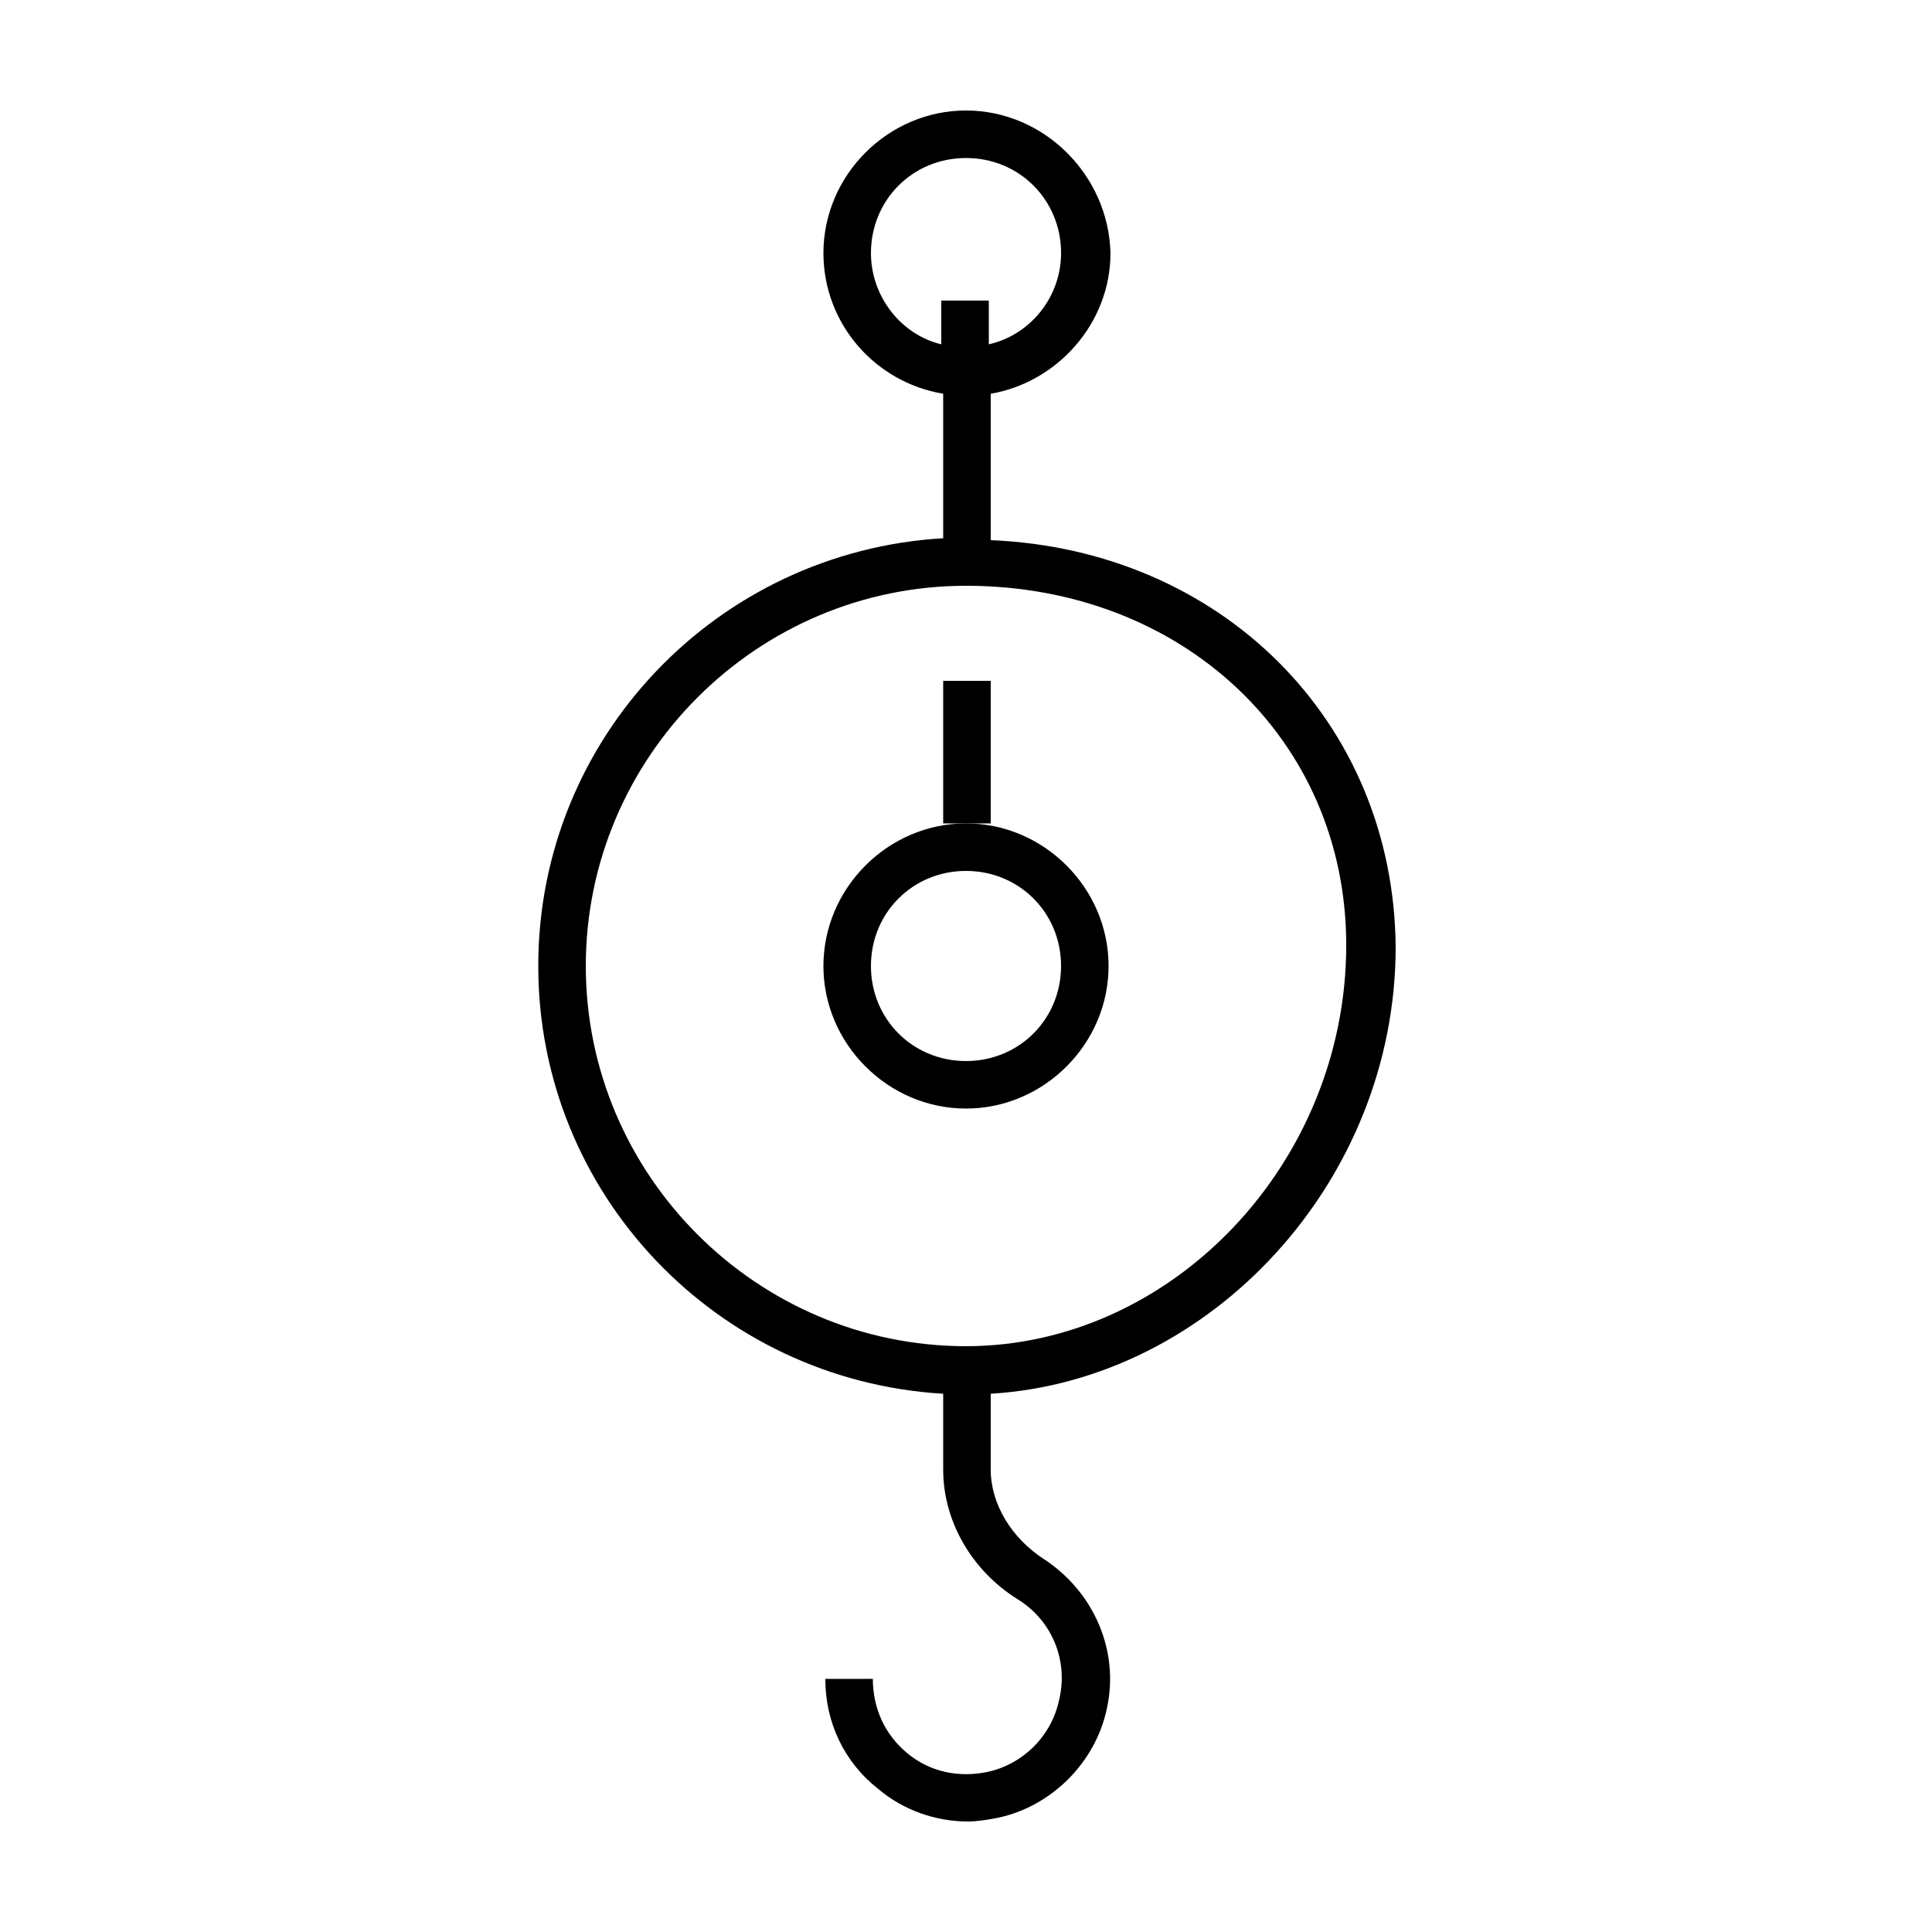 <?xml version="1.0" encoding="UTF-8"?>
<!-- Uploaded to: ICON Repo, www.iconrepo.com, Generator: ICON Repo Mixer Tools -->
<svg fill="#000000" width="800px" height="800px" version="1.1" viewBox="144 144 512 512" xmlns="http://www.w3.org/2000/svg">
 <g>
  <path d="m406.55 287.14v-38.793c17.633-3.023 31.738-18.641 31.738-37.281-0.5-20.656-17.629-37.785-38.285-37.785s-37.785 17.129-37.785 37.785c0 18.641 13.602 34.258 31.738 37.281v38.289c-59.953 3.527-107.31 52.902-107.31 113.36s47.359 109.83 107.31 113.36v20.152c0 13.602 7.559 26.703 19.648 34.258 9.07 5.543 13.602 16.121 11.082 26.703-2.016 9.574-9.574 17.129-19.145 19.145-7.559 1.512-15.113 0-21.16-5.039-6.047-5.039-9.07-12.09-9.07-19.648h-12.594c0 11.586 5.039 22.168 14.105 29.223 6.551 5.543 15.113 8.566 23.68 8.566 2.519 0 5.543-0.504 8.062-1.008 14.105-3.023 25.695-14.609 28.719-28.719 3.527-15.617-3.527-31.234-16.625-39.801-8.566-5.543-14.105-14.609-14.105-23.68v-20.152c58.441-3.527 107.31-56.426 107.31-118.39-0.508-59.953-46.355-105.3-107.32-107.82zm-31.738-76.074c0-14.105 11.082-25.191 25.191-25.191 14.105 0 25.191 11.082 25.191 25.191 0 11.586-8.062 21.664-19.145 24.184l-0.004-11.59h-12.594v11.586c-10.582-2.516-18.641-12.594-18.641-24.18zm25.191 289.69c-55.418 0-100.76-45.344-100.76-100.76s45.344-100.76 100.76-100.76c57.434 0 100.76 40.809 100.76 95.219 0 57.938-46.352 106.3-100.76 106.3z"/>
  <path d="m400 362.21c-20.656 0-37.785 17.129-37.785 37.785s17.129 37.785 37.785 37.785 37.785-17.129 37.785-37.785c0-20.652-17.129-37.785-37.785-37.785zm0 62.977c-14.105 0-25.191-11.082-25.191-25.191 0-14.105 11.082-25.191 25.191-25.191 14.105 0 25.191 11.082 25.191 25.191-0.004 14.109-11.086 25.191-25.191 25.191z"/>
  <path d="m406.55 324.43h-12.594v37.785h12.594z"/>
 </g>
</svg>